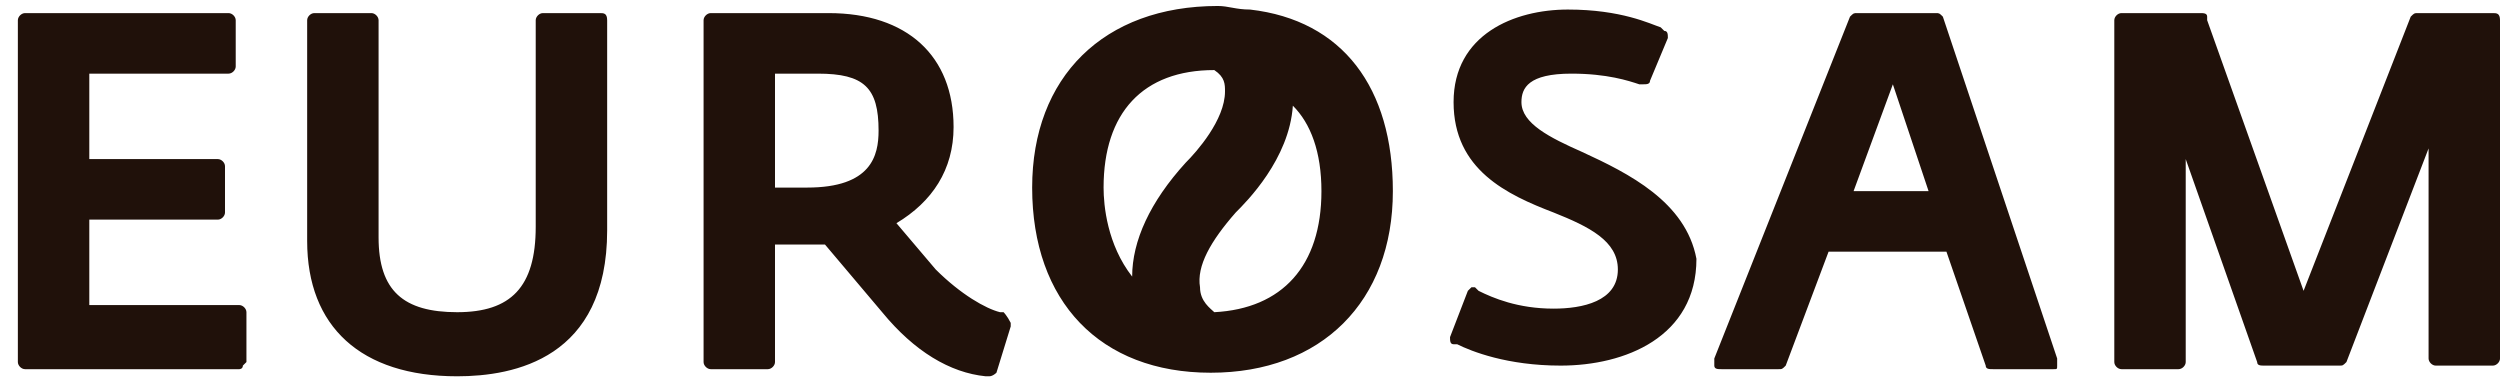 <svg width="132" height="20" viewBox="0 0 132 20" fill="none" xmlns="http://www.w3.org/2000/svg">
<path d="M12.635 16.108H4.715V11.596H11.503C11.692 11.596 11.88 11.408 11.88 11.22V8.776C11.88 8.588 11.692 8.4 11.503 8.4H4.715V3.888H12.069C12.258 3.888 12.446 3.7 12.446 3.512V1.068C12.446 0.88 12.258 0.692 12.069 0.692H1.321C1.132 0.692 0.943 0.88 0.943 1.068V19.116C0.943 19.304 1.132 19.492 1.321 19.492H12.635C12.635 19.492 12.823 19.492 12.823 19.304L13.012 19.116V16.484C13.012 16.296 12.823 16.108 12.635 16.108ZM31.68 0.692H28.663C28.475 0.692 28.286 0.88 28.286 1.068V11.972C28.286 15.168 26.966 16.484 24.138 16.484C21.309 16.484 19.989 15.356 19.989 12.536V1.068C19.989 0.88 19.8 0.692 19.612 0.692H16.595C16.406 0.692 16.218 0.88 16.218 1.068V12.724C16.218 17.236 19.046 19.868 24.138 19.868C27.155 19.868 32.058 18.928 32.058 12.16V1.068C32.058 0.692 31.869 0.692 31.68 0.692ZM52.989 16.484H52.8C52.046 16.296 50.726 15.544 49.406 14.228L47.332 11.784C49.218 10.656 50.349 8.964 50.349 6.708C50.349 2.948 47.898 0.692 43.749 0.692H37.526C37.338 0.692 37.149 0.88 37.149 1.068V19.116C37.149 19.304 37.338 19.492 37.526 19.492H40.543C40.732 19.492 40.92 19.304 40.92 19.116V12.912H43.56L46.578 16.484C48.275 18.552 50.16 19.68 52.046 19.868H52.235C52.423 19.868 52.612 19.68 52.612 19.68L53.366 17.236V17.048C53.178 16.672 52.989 16.484 52.989 16.484ZM40.92 3.888H43.183C45.635 3.888 46.389 4.64 46.389 6.896C46.389 8.212 46.012 9.904 42.618 9.904H40.92V3.888ZM66.001 0.504C65.812 0.504 65.812 0.504 66.001 0.504C65.246 0.504 64.869 0.316 64.303 0.316C58.269 0.316 54.498 4.076 54.498 9.904C54.498 15.92 58.081 19.68 63.926 19.68C69.772 19.68 73.543 15.92 73.543 10.092C73.543 4.64 70.903 1.068 66.001 0.504ZM64.115 3.7C64.68 4.076 64.68 4.452 64.68 4.828C64.68 6.332 63.172 8.024 62.606 8.588C60.721 10.656 59.778 12.724 59.778 14.604C58.458 12.912 58.269 10.844 58.269 9.904C58.269 5.956 60.343 3.7 64.115 3.7ZM64.115 16.484C63.926 16.296 63.361 15.92 63.361 15.168C63.172 14.04 63.926 12.724 65.246 11.22C65.812 10.656 68.075 8.4 68.263 5.58C69.206 6.52 69.772 8.024 69.772 10.092C69.772 14.04 67.698 16.296 64.115 16.484ZM83.538 8.024C81.841 7.272 80.332 6.52 80.332 5.392C80.332 4.64 80.709 3.888 82.972 3.888C84.858 3.888 85.989 4.264 86.555 4.452H86.743C86.932 4.452 87.121 4.452 87.121 4.264L88.063 2.008C88.063 1.82 88.063 1.632 87.875 1.632L87.686 1.444C87.121 1.256 85.612 0.504 82.783 0.504C79.955 0.504 76.749 1.82 76.749 5.392C76.749 8.964 79.578 10.28 82.029 11.22C83.915 11.972 85.423 12.724 85.423 14.228C85.423 15.92 83.538 16.296 82.029 16.296C80.143 16.296 78.823 15.732 78.069 15.356L77.88 15.168H77.692L77.503 15.356L76.561 17.8C76.561 17.988 76.561 18.176 76.749 18.176H76.938C77.692 18.552 79.578 19.304 82.406 19.304C85.8 19.304 89.572 17.8 89.572 13.664C89.006 10.656 85.989 9.152 83.538 8.024ZM102.206 0.692H98.058C97.869 0.692 97.869 0.692 97.68 0.88L90.515 18.928V19.304C90.515 19.492 90.703 19.492 90.892 19.492H93.909C94.098 19.492 94.098 19.492 94.286 19.304L96.549 13.288H102.772L104.846 19.304C104.846 19.492 105.035 19.492 105.223 19.492H108.429C108.618 19.492 108.618 19.492 108.618 19.304V18.928L102.583 0.88C102.395 0.692 102.395 0.692 102.206 0.692ZM101.829 10.092H97.869L99.943 4.452L101.829 10.092ZM131.623 0.692H127.663C127.475 0.692 127.475 0.692 127.286 0.88L121.629 15.356L116.538 1.068V0.88C116.538 0.692 116.349 0.692 116.16 0.692H112.012C111.823 0.692 111.635 0.88 111.635 1.068V19.116C111.635 19.304 111.823 19.492 112.012 19.492H115.029C115.218 19.492 115.406 19.304 115.406 19.116V8.4L119.178 19.116C119.178 19.304 119.366 19.304 119.555 19.304H123.515C123.703 19.304 123.703 19.304 123.892 19.116L128.229 7.836V18.928C128.229 19.116 128.418 19.304 128.606 19.304H131.623C131.812 19.304 132.001 19.116 132.001 18.928V1.068C132.001 0.692 131.812 0.692 131.623 0.692Z" fill="#20110A"/>
</svg>
